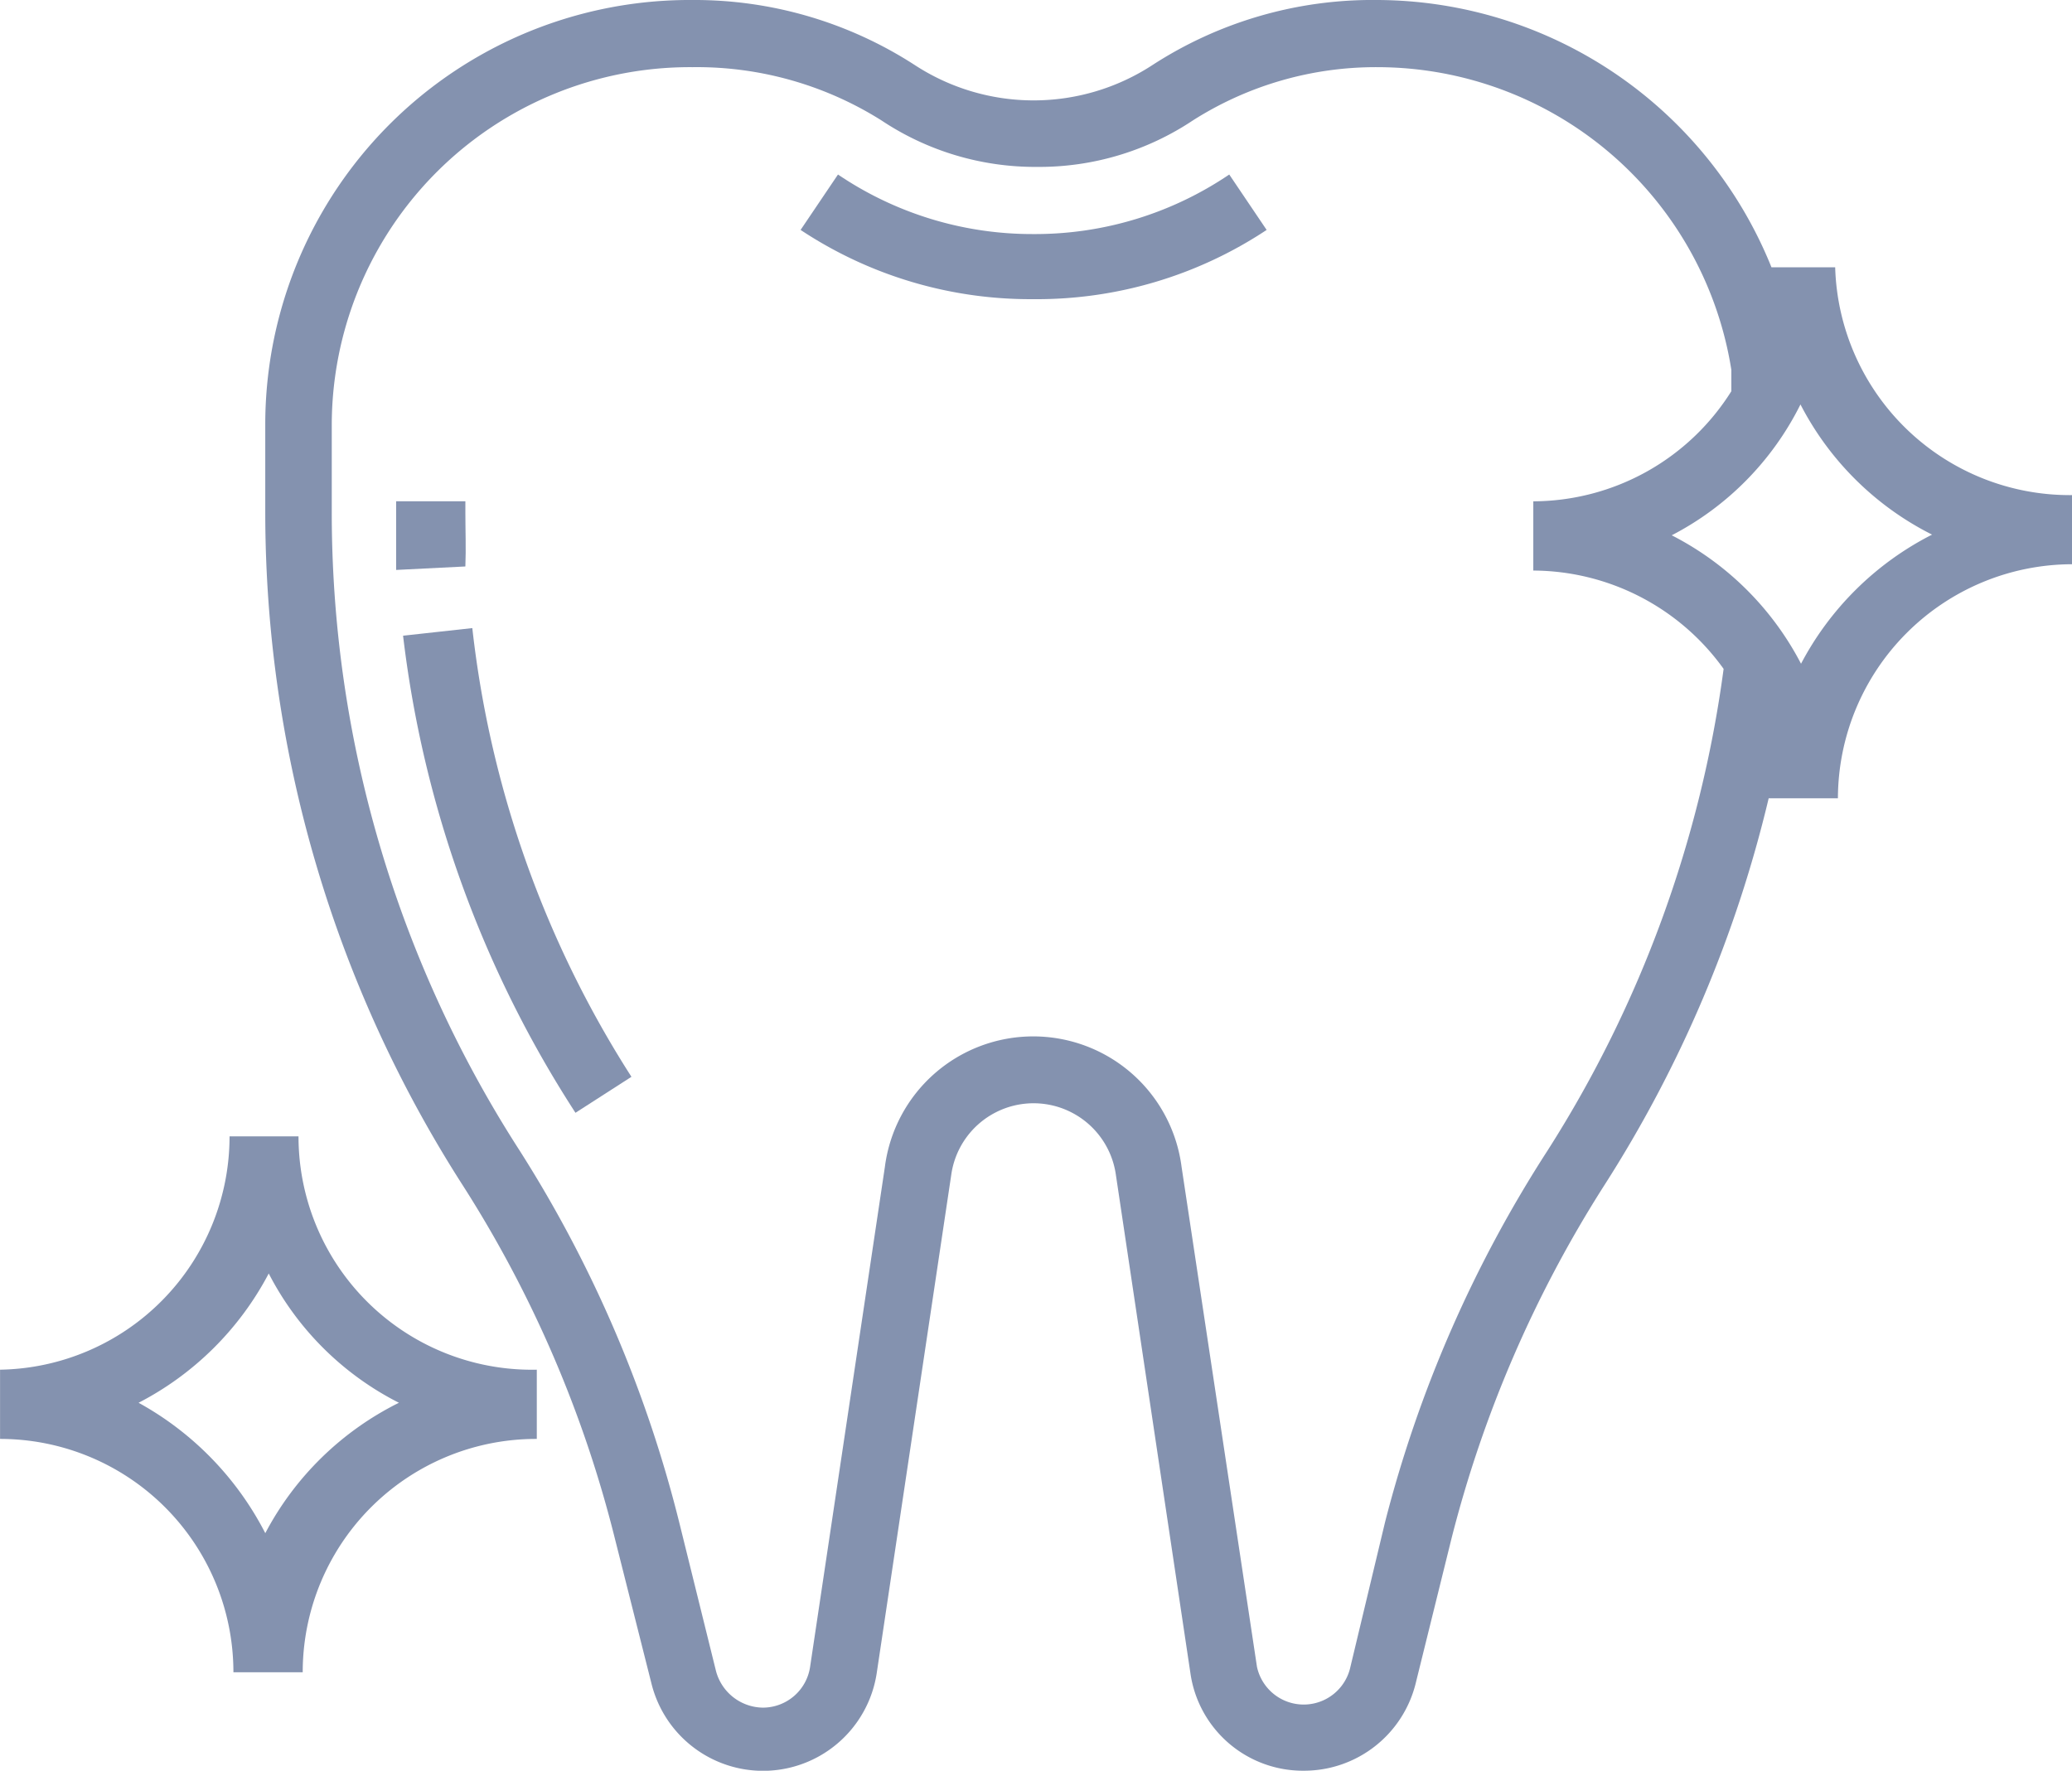 <svg xmlns="http://www.w3.org/2000/svg" width="37.017" height="31.637" viewBox="0 0 37.017 31.637"><defs><style>.a{fill:#8492af;}</style></defs><path class="a" d="M6.957,7.368v-.2H5.72V8.395l1.237-.062C6.97,8.011,6.957,7.69,6.957,7.368Z" transform="translate(1.357 1.788)"/><path class="a" d="M7.057,9,5.82,9.136A19.968,19.968,0,0,0,8.9,17.66l1-.643A18.706,18.706,0,0,1,7.057,9Z" transform="translate(1.381 2.222)"/><path class="a" d="M19.218,2.45a6.186,6.186,0,0,1-3.5,1.064A6.186,6.186,0,0,1,12.228,2.45l-.668.99a7.423,7.423,0,0,0,4.157,1.237A7.423,7.423,0,0,0,19.886,3.44Z" transform="translate(2.743 0.668)"/><path class="a" d="M5.332,16.34H4.1A4.169,4.169,0,0,1,0,20.509v1.237a4.169,4.169,0,0,1,4.169,4.169H5.407a4.169,4.169,0,0,1,4.182-4.169V20.509A4.169,4.169,0,0,1,5.332,16.34Zm-.594,7.089A5.555,5.555,0,0,0,2.475,21.1,5.456,5.456,0,0,0,4.8,18.79,5.32,5.32,0,0,0,7.126,21.1,5.419,5.419,0,0,0,4.739,23.429Z" transform="translate(0.001 3.963)"/><path class="a" d="M31.877,4.706H30.739A7.621,7.621,0,0,0,23.7-.07a7.225,7.225,0,0,0-4.021,1.163,3.885,3.885,0,0,1-4.244,0A7.238,7.238,0,0,0,11.463-.07,7.584,7.584,0,0,0,3.83,7.514V9.085A22.269,22.269,0,0,0,7.368,21.123a21.243,21.243,0,0,1,2.709,6.3l.656,2.6a2.054,2.054,0,0,0,4.021-.2l1.336-8.933a1.485,1.485,0,0,1,2.932,0l1.336,8.933a2.029,2.029,0,0,0,2.029,1.744,2.054,2.054,0,0,0,1.992-1.546l.643-2.6a21.6,21.6,0,0,1,2.722-6.3,22.43,22.43,0,0,0,2.945-6.928h1.237a4.194,4.194,0,0,1,4.182-4.182V8.776a4.194,4.194,0,0,1-4.231-4.07ZM26.743,20.48a22.492,22.492,0,0,0-2.907,6.644l-.619,2.586a.854.854,0,0,1-1.67,0L20.2,20.777a2.672,2.672,0,0,0-5.3,0l-1.336,8.933a.854.854,0,0,1-.841.73.878.878,0,0,1-.841-.656l-.643-2.6A22.492,22.492,0,0,0,8.37,20.48,21.032,21.032,0,0,1,5.018,9.085V7.514A6.4,6.4,0,0,1,11.463,1.13a6.186,6.186,0,0,1,3.378.953,4.949,4.949,0,0,0,2.771.829A4.949,4.949,0,0,0,20.4,2.083a6.087,6.087,0,0,1,3.3-.953,6.409,6.409,0,0,1,6.322,5.407V6.92a4.194,4.194,0,0,1-3.538,1.967v1.237a4.206,4.206,0,0,1,3.4,1.757A21.243,21.243,0,0,1,26.743,20.48Zm4.54-8.66a5.345,5.345,0,0,0-2.326-2.326,5.283,5.283,0,0,0,2.3-2.338,5.345,5.345,0,0,0,2.351,2.326,5.419,5.419,0,0,0-2.351,2.326Z" transform="translate(0.909 0.07)"/></svg>